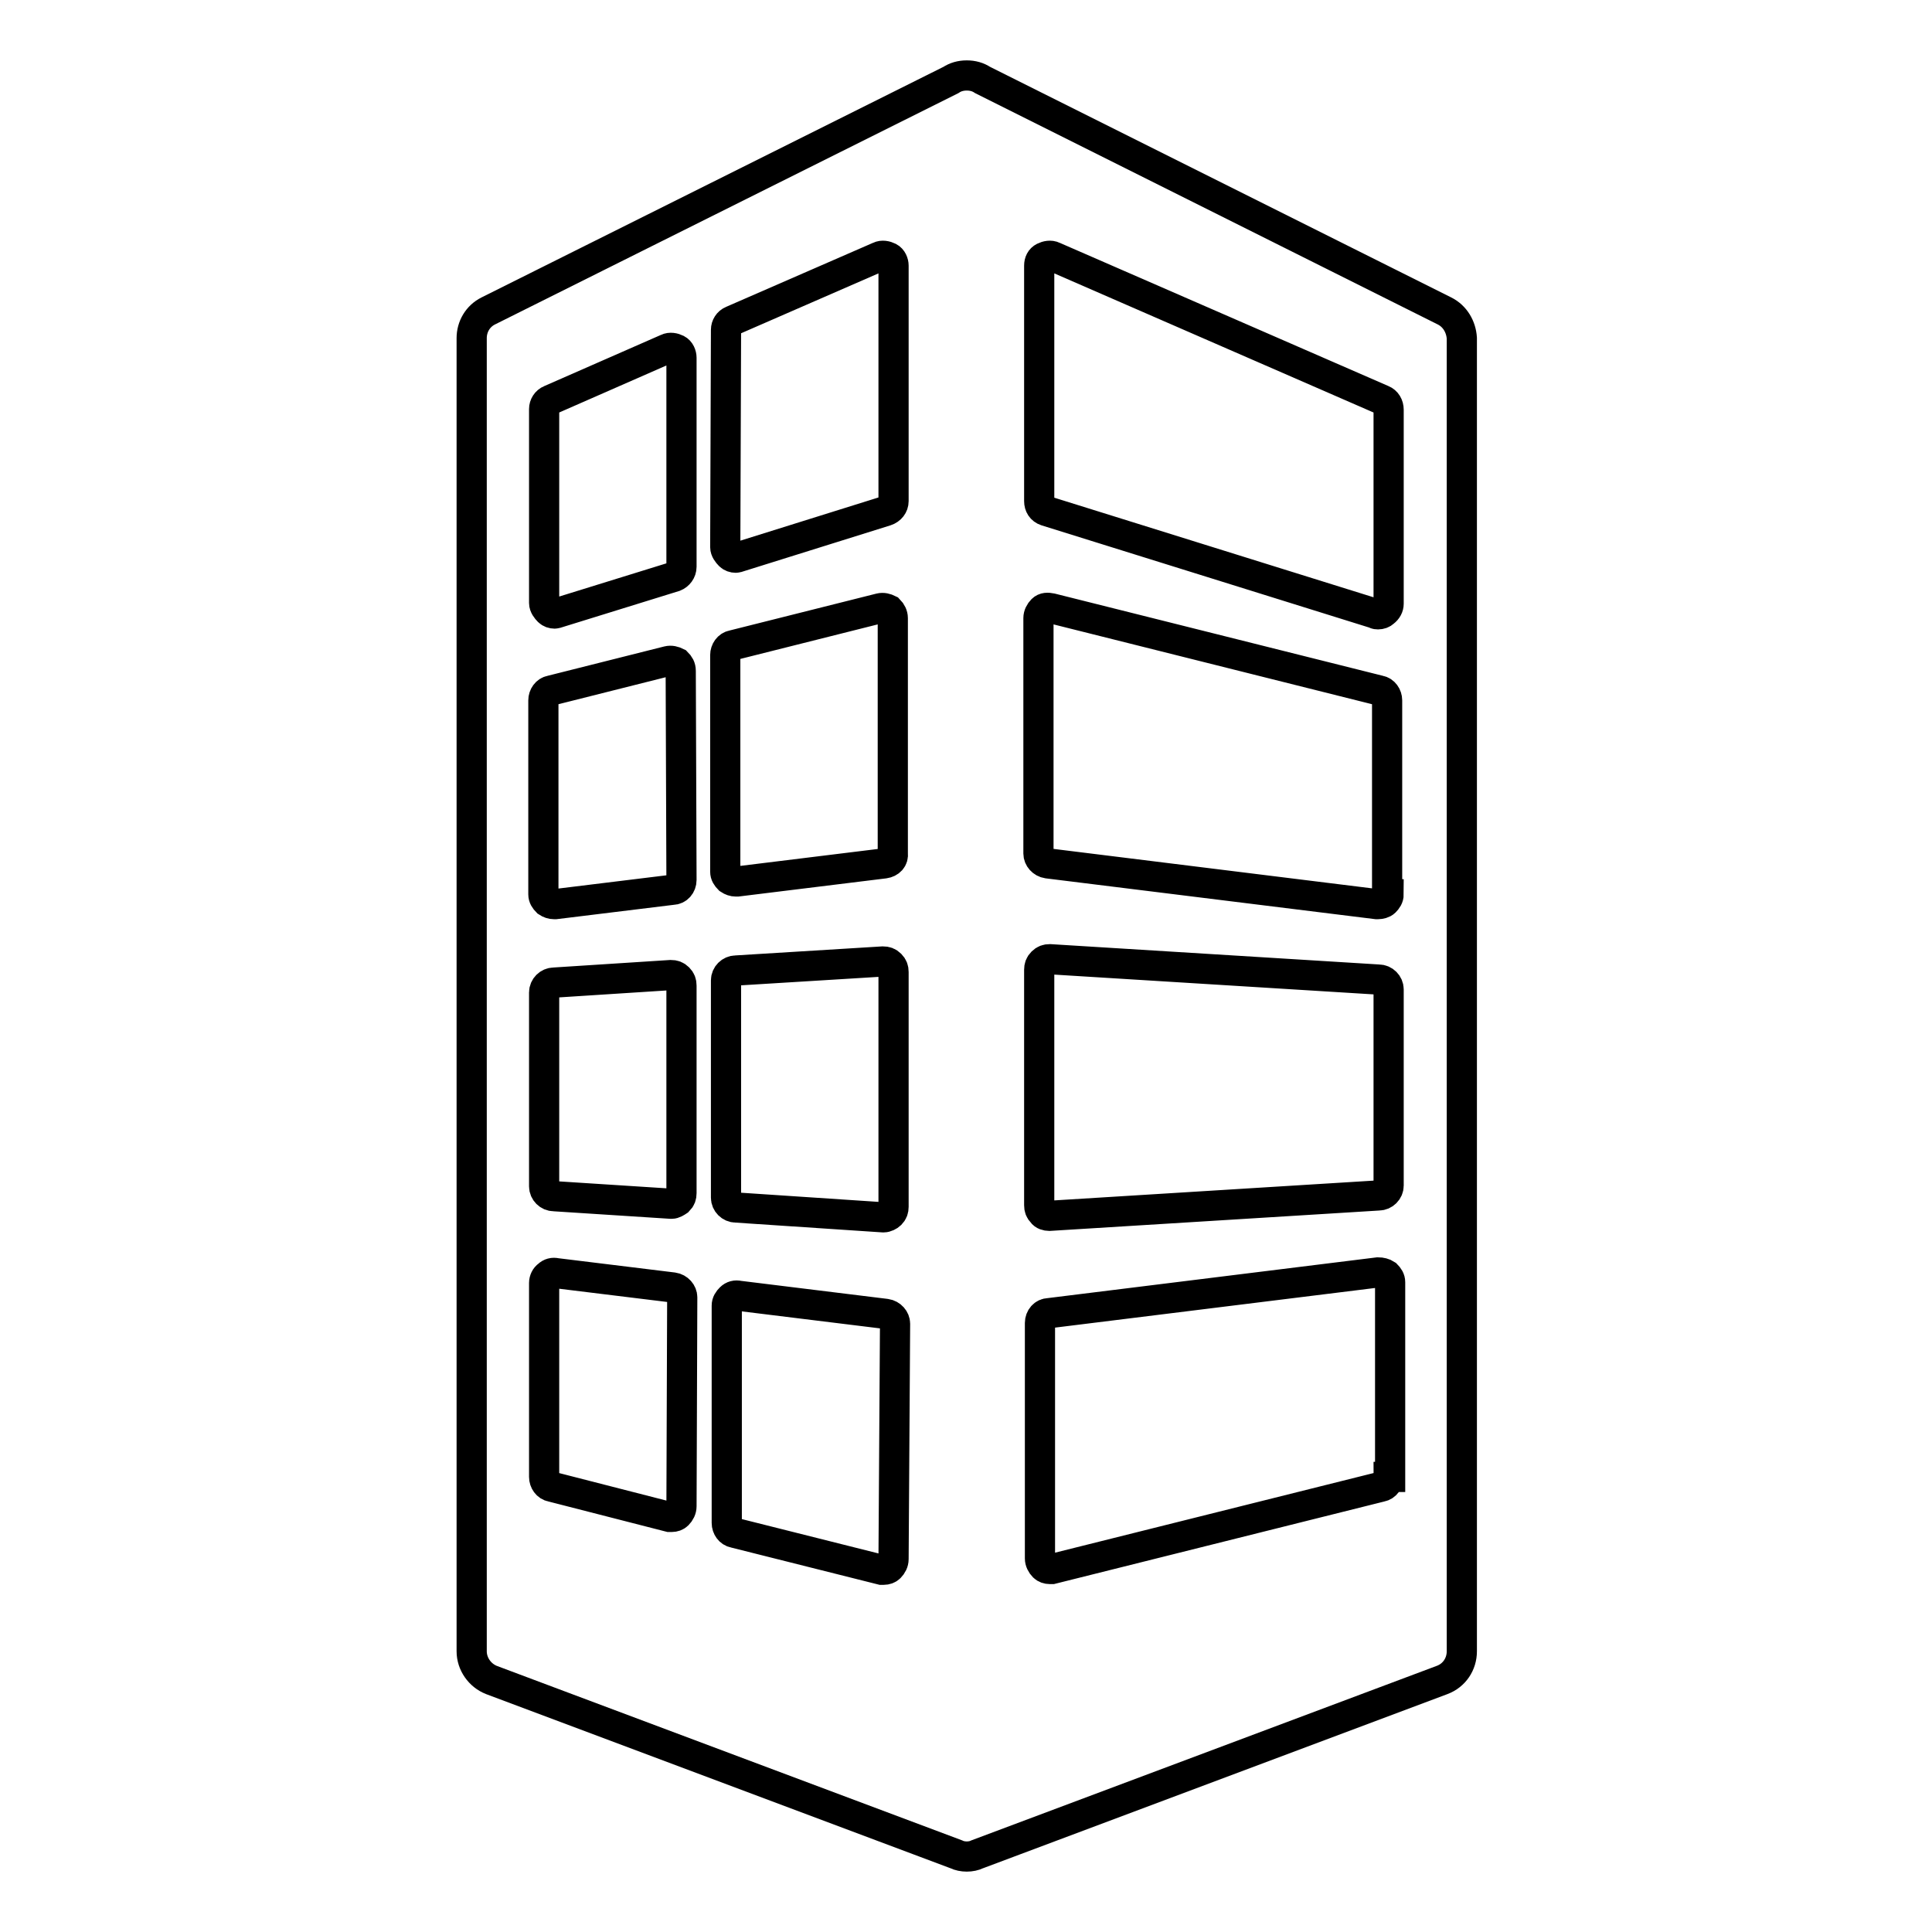 <?xml version="1.0" encoding="utf-8"?>
<!-- Svg Vector Icons : http://www.onlinewebfonts.com/icon -->
<!DOCTYPE svg PUBLIC "-//W3C//DTD SVG 1.1//EN" "http://www.w3.org/Graphics/SVG/1.1/DTD/svg11.dtd">
<svg version="1.1" xmlns="http://www.w3.org/2000/svg" xmlns:xlink="http://www.w3.org/1999/xlink" x="0px" y="0px" viewBox="0 0 256 256" enable-background="new 0 0 256 256" xml:space="preserve">
<g><g><g><path stroke-width="4" fill-opacity="0" stroke="#000000"  d="M191.4,41.2l-61.2-30.6c-0.6-0.4-1.3-0.6-2.1-0.6c-0.8,0-1.5,0.2-2.1,0.6L64.7,41.2c-1.4,0.7-2.2,2.1-2.2,3.6v174c0,1.7,1.1,3.2,2.6,3.8l61.6,23.1c0.4,0.2,0.9,0.3,1.4,0.3c0.5,0,1-0.1,1.4-0.3c0,0,61.6-23.1,61.6-23.1c1.6-0.6,2.6-2.1,2.6-3.8v-174C193.6,43.3,192.8,41.9,191.4,41.2z M96.2,43.7c0-0.5,0.3-1,0.8-1.2l19.5-8.5c0.4-0.2,0.9-0.1,1.3,0.1c0.4,0.2,0.6,0.7,0.6,1.1v31.2c0,0.6-0.4,1.1-1,1.3l-19.5,6.1c-0.1,0-0.3,0.1-0.4,0.1c-0.3,0-0.6-0.1-0.8-0.3c-0.3-0.3-0.6-0.7-0.6-1.1L96.2,43.7L96.2,43.7z M90.3,199.6c0,0.4-0.2,0.8-0.5,1.1c-0.2,0.2-0.5,0.3-0.8,0.3c-0.1,0-0.2,0-0.3,0L73.1,197c-0.6-0.1-1-0.7-1-1.3V170c0-0.4,0.2-0.8,0.5-1c0.3-0.3,0.7-0.4,1.1-0.3l15.5,1.9c0.7,0.1,1.2,0.7,1.2,1.3L90.3,199.6L90.3,199.6L90.3,199.6z M90.3,158.1c0,0.4-0.1,0.7-0.4,1c-0.3,0.2-0.6,0.4-0.9,0.4c0,0,0,0-0.1,0l-15.5-1c-0.7,0-1.3-0.6-1.3-1.3v-25.7c0-0.7,0.6-1.3,1.3-1.3l15.5-1c0.4,0,0.7,0.1,1,0.4c0.3,0.3,0.4,0.6,0.4,1L90.3,158.1L90.3,158.1z M90.3,116.6c0,0.7-0.5,1.3-1.2,1.3l-15.5,1.9c0,0-0.1,0-0.2,0c-0.3,0-0.6-0.1-0.9-0.3c-0.3-0.3-0.5-0.6-0.5-1V92.8c0-0.6,0.4-1.2,1-1.3l15.5-3.9c0.4-0.1,0.8,0,1.2,0.2c0.3,0.3,0.5,0.6,0.5,1.1L90.3,116.6L90.3,116.6L90.3,116.6z M90.3,75.1c0,0.6-0.4,1.1-0.9,1.3l-15.5,4.8c-0.1,0-0.3,0.1-0.4,0.1c-0.3,0-0.6-0.1-0.8-0.3c-0.3-0.3-0.6-0.7-0.6-1.1V54.2c0-0.5,0.3-1,0.8-1.2l15.5-6.8c0.4-0.2,0.9-0.1,1.3,0.1c0.4,0.2,0.6,0.7,0.6,1.1L90.3,75.1L90.3,75.1L90.3,75.1z M118.4,206.6c0,0.4-0.2,0.8-0.5,1.1c-0.2,0.2-0.5,0.3-0.8,0.3c-0.1,0-0.2,0-0.3,0l-19.5-4.9c-0.6-0.1-1-0.7-1-1.3V173c0-0.4,0.2-0.7,0.5-1c0.3-0.3,0.7-0.4,1.1-0.3l19.5,2.4c0.7,0.1,1.2,0.7,1.2,1.3L118.4,206.6L118.4,206.6L118.4,206.6z M118.4,159.9c0,0.4-0.1,0.7-0.4,1c-0.2,0.2-0.6,0.4-0.9,0.4c0,0-0.1,0-0.1,0L97.5,160c-0.7,0-1.3-0.6-1.3-1.3v-28.8c0-0.7,0.6-1.3,1.3-1.3l19.5-1.2c0.4,0,0.7,0.1,1,0.4c0.3,0.3,0.4,0.6,0.4,1V159.9z M117.2,114.4l-19.5,2.4c0,0-0.1,0-0.2,0c-0.3,0-0.6-0.1-0.9-0.3c-0.3-0.3-0.5-0.6-0.5-1V86.8c0-0.6,0.4-1.2,1-1.3l19.5-4.9c0.4-0.1,0.8,0,1.2,0.2c0.3,0.3,0.5,0.7,0.5,1.1v31.2C118.4,113.8,117.9,114.3,117.2,114.4z M184,195.7c0,0.6-0.4,1.2-1,1.3l-43.6,10.9c-0.1,0-0.2,0-0.3,0c-0.3,0-0.6-0.1-0.8-0.3c-0.3-0.3-0.5-0.7-0.5-1.1v-31.2c0-0.7,0.5-1.3,1.2-1.3l43.6-5.4c0.4,0,0.8,0.1,1.1,0.3c0.3,0.3,0.5,0.6,0.5,1V195.7L184,195.7z M184,157.1c0,0.7-0.6,1.3-1.3,1.3l-43.6,2.7c0,0,0,0-0.1,0c-0.3,0-0.7-0.1-0.9-0.4c-0.3-0.3-0.4-0.6-0.4-1v-31.2c0-0.4,0.1-0.7,0.4-1c0.3-0.3,0.6-0.4,1-0.4l43.6,2.7c0.7,0,1.3,0.6,1.3,1.3V157.1L184,157.1L184,157.1z M184,118.5c0,0.4-0.2,0.7-0.5,1c-0.2,0.2-0.6,0.3-0.9,0.3c0,0-0.1,0-0.2,0l-43.6-5.4c-0.7-0.1-1.2-0.7-1.2-1.3V81.9c0-0.4,0.2-0.8,0.5-1.1c0.3-0.3,0.7-0.3,1.2-0.2l43.5,10.9c0.6,0.1,1,0.7,1,1.3V118.5L184,118.5z M184,80c0,0.4-0.2,0.8-0.6,1.1c-0.2,0.2-0.5,0.3-0.8,0.3c-0.1,0-0.3,0-0.4-0.1l-43.6-13.6c-0.6-0.2-0.9-0.7-0.9-1.3V35.2c0-0.5,0.2-0.9,0.6-1.1c0.4-0.2,0.9-0.3,1.3-0.1l43.6,19c0.5,0.2,0.8,0.7,0.8,1.3V80L184,80z"/></g><g></g><g></g><g></g><g></g><g></g><g></g><g></g><g></g><g></g><g></g><g></g><g></g><g></g><g></g><g></g></g></g>
</svg>